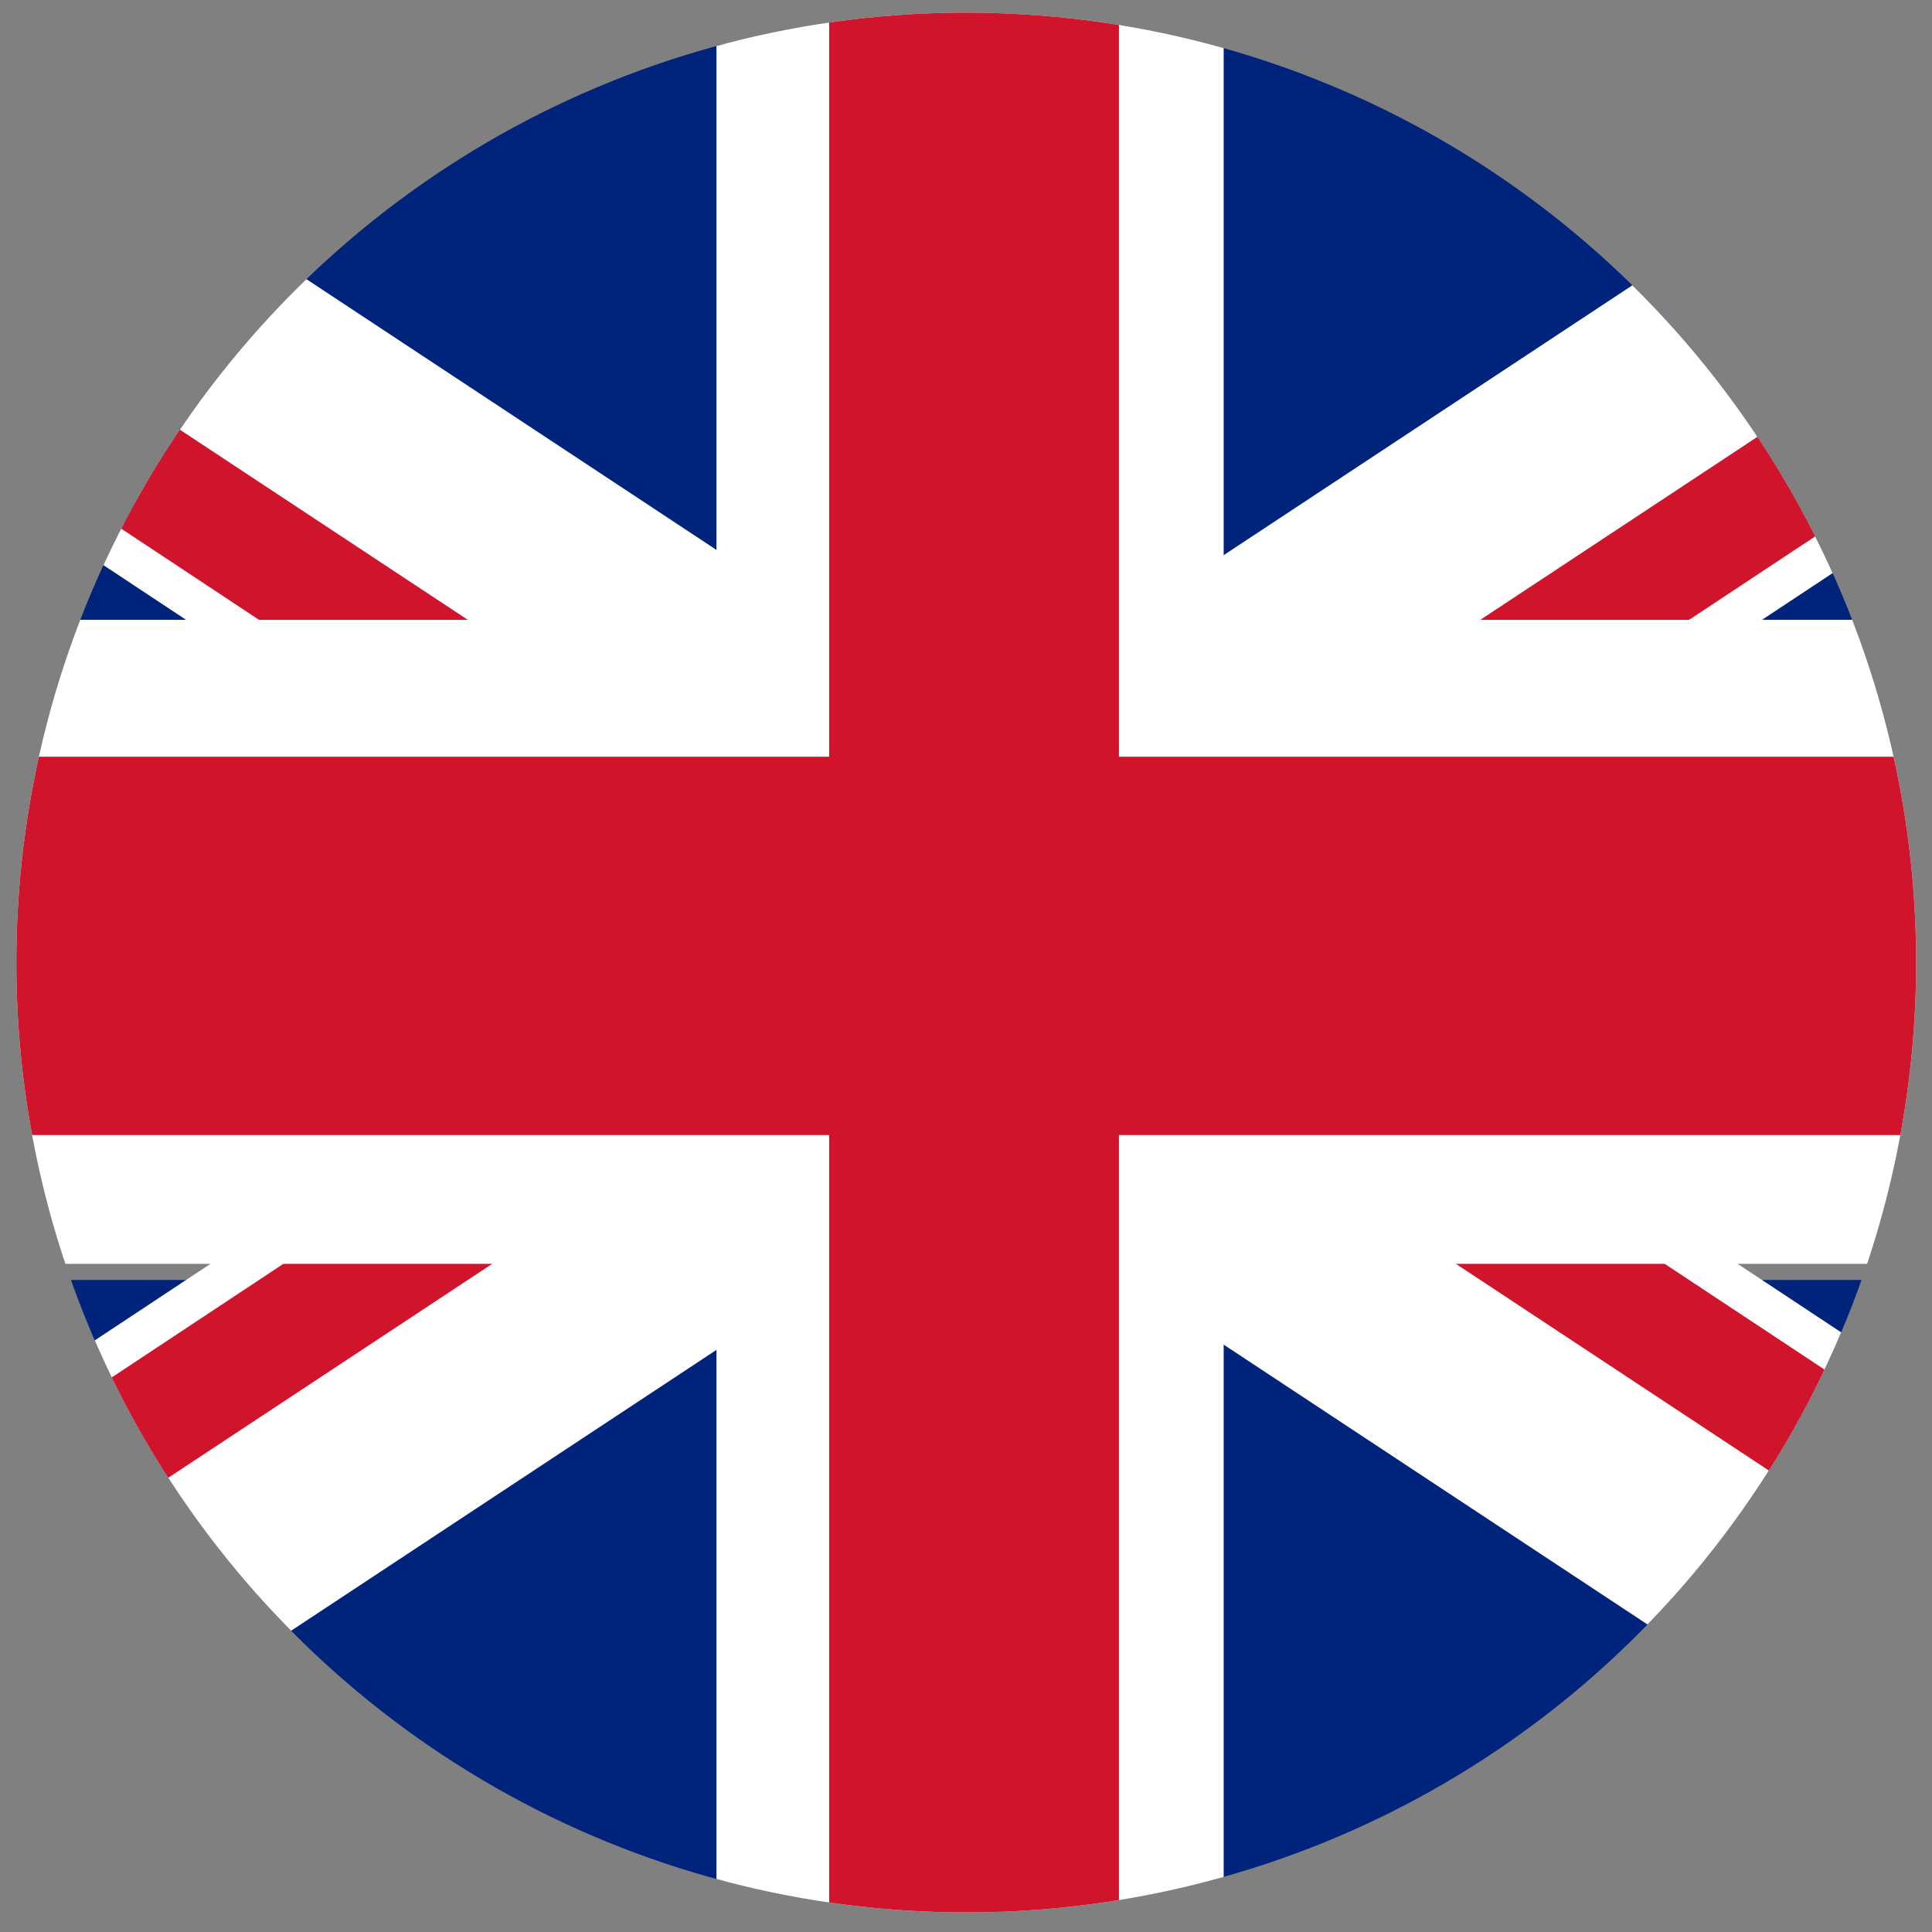 <?xml version="1.0" encoding="UTF-8"?>
<svg id="Warstwa_1" xmlns="http://www.w3.org/2000/svg" xmlns:xlink="http://www.w3.org/1999/xlink" version="1.1" viewBox="0 0 24 24">
  <rect x="0" y="0" width="24" height="24" fill="#808080" stroke="none"/>
  <!-- Generator: Adobe Illustrator 29.3.1, SVG Export Plug-In . SVG Version: 2.1.0 Build 151)  -->
  <defs>
    <style>
      .st0 {
        fill: #cf142b;
      }

      .st1 {
        fill: none;
      }

      .st2 {
        fill: #00237c;
      }

      .st3 {
        fill: #fff;
      }

      .st4 {
        clip-path: url(#clippath);
      }
    </style>
    <clipPath id="clippath">
      <circle class="st1" cx="12" cy="12" r="11.8" transform="translate(-4.1 6.6) rotate(-26.6)"/>
    </clipPath>
  </defs>
  <g class="st4">
    <g>
      <g>
        <rect class="st2" x="-6" y="-.3" width="15" height="8"/>
        <polygon class="st3" points="-1.9 -.3 -6 -.3 -6 2.2 14.1 15.5 19 13.5 -1.9 -.3"/>
        <polygon class="st0" points="-6 -.1 -6 1.6 14.4 15.1 15.2 13.9 -6 -.1"/>
      </g>
      <g>
        <rect class="st2" x="15.2" y="-.3" width="15" height="8"/>
        <polygon class="st3" points="26.1 -.3 30.2 -.3 30.2 2.2 10.1 15.5 5.2 13.5 26.1 -.3"/>
        <polygon class="st0" points="30.2 -.1 30.2 1.6 9.8 15.1 9 13.9 30.2 -.1"/>
      </g>
      <g>
        <rect class="st2" x="15.2" y="15.9" width="15" height="8"/>
        <polygon class="st3" points="26.1 23.9 30.2 23.9 30.2 21.4 10.1 8.1 5.2 10.1 26.1 23.9"/>
        <polygon class="st0" points="30.2 23.7 30.2 22 9.8 8.5 9 9.7 30.2 23.7"/>
      </g>
      <g>
        <rect class="st2" x="-6" y="15.9" width="15" height="8"/>
        <polygon class="st3" points="-1.9 23.9 -6 23.9 -6 21.4 14.1 8.1 19 10.1 -1.9 23.9"/>
        <polygon class="st0" points="-6 23.7 -6 22 14.4 8.5 15.2 9.7 -6 23.7"/>
      </g>
      <polygon class="st3" points="30.2 7.7 15.2 7.7 15.2 -.3 8.9 -.3 8.9 7.7 -6 7.7 -6 15.7 8.9 15.7 8.9 23.9 15.2 23.9 15.2 15.7 30.2 15.7 30.2 7.7"/>
      <polygon class="st0" points="30.2 9.4 13.9 9.4 13.9 -.3 10.3 -.3 10.3 9.4 -6 9.4 -6 14.1 10.3 14.1 10.3 23.9 13.9 23.9 13.9 14.1 30.2 14.1 30.2 9.4"/>
    </g>
  </g>
</svg>